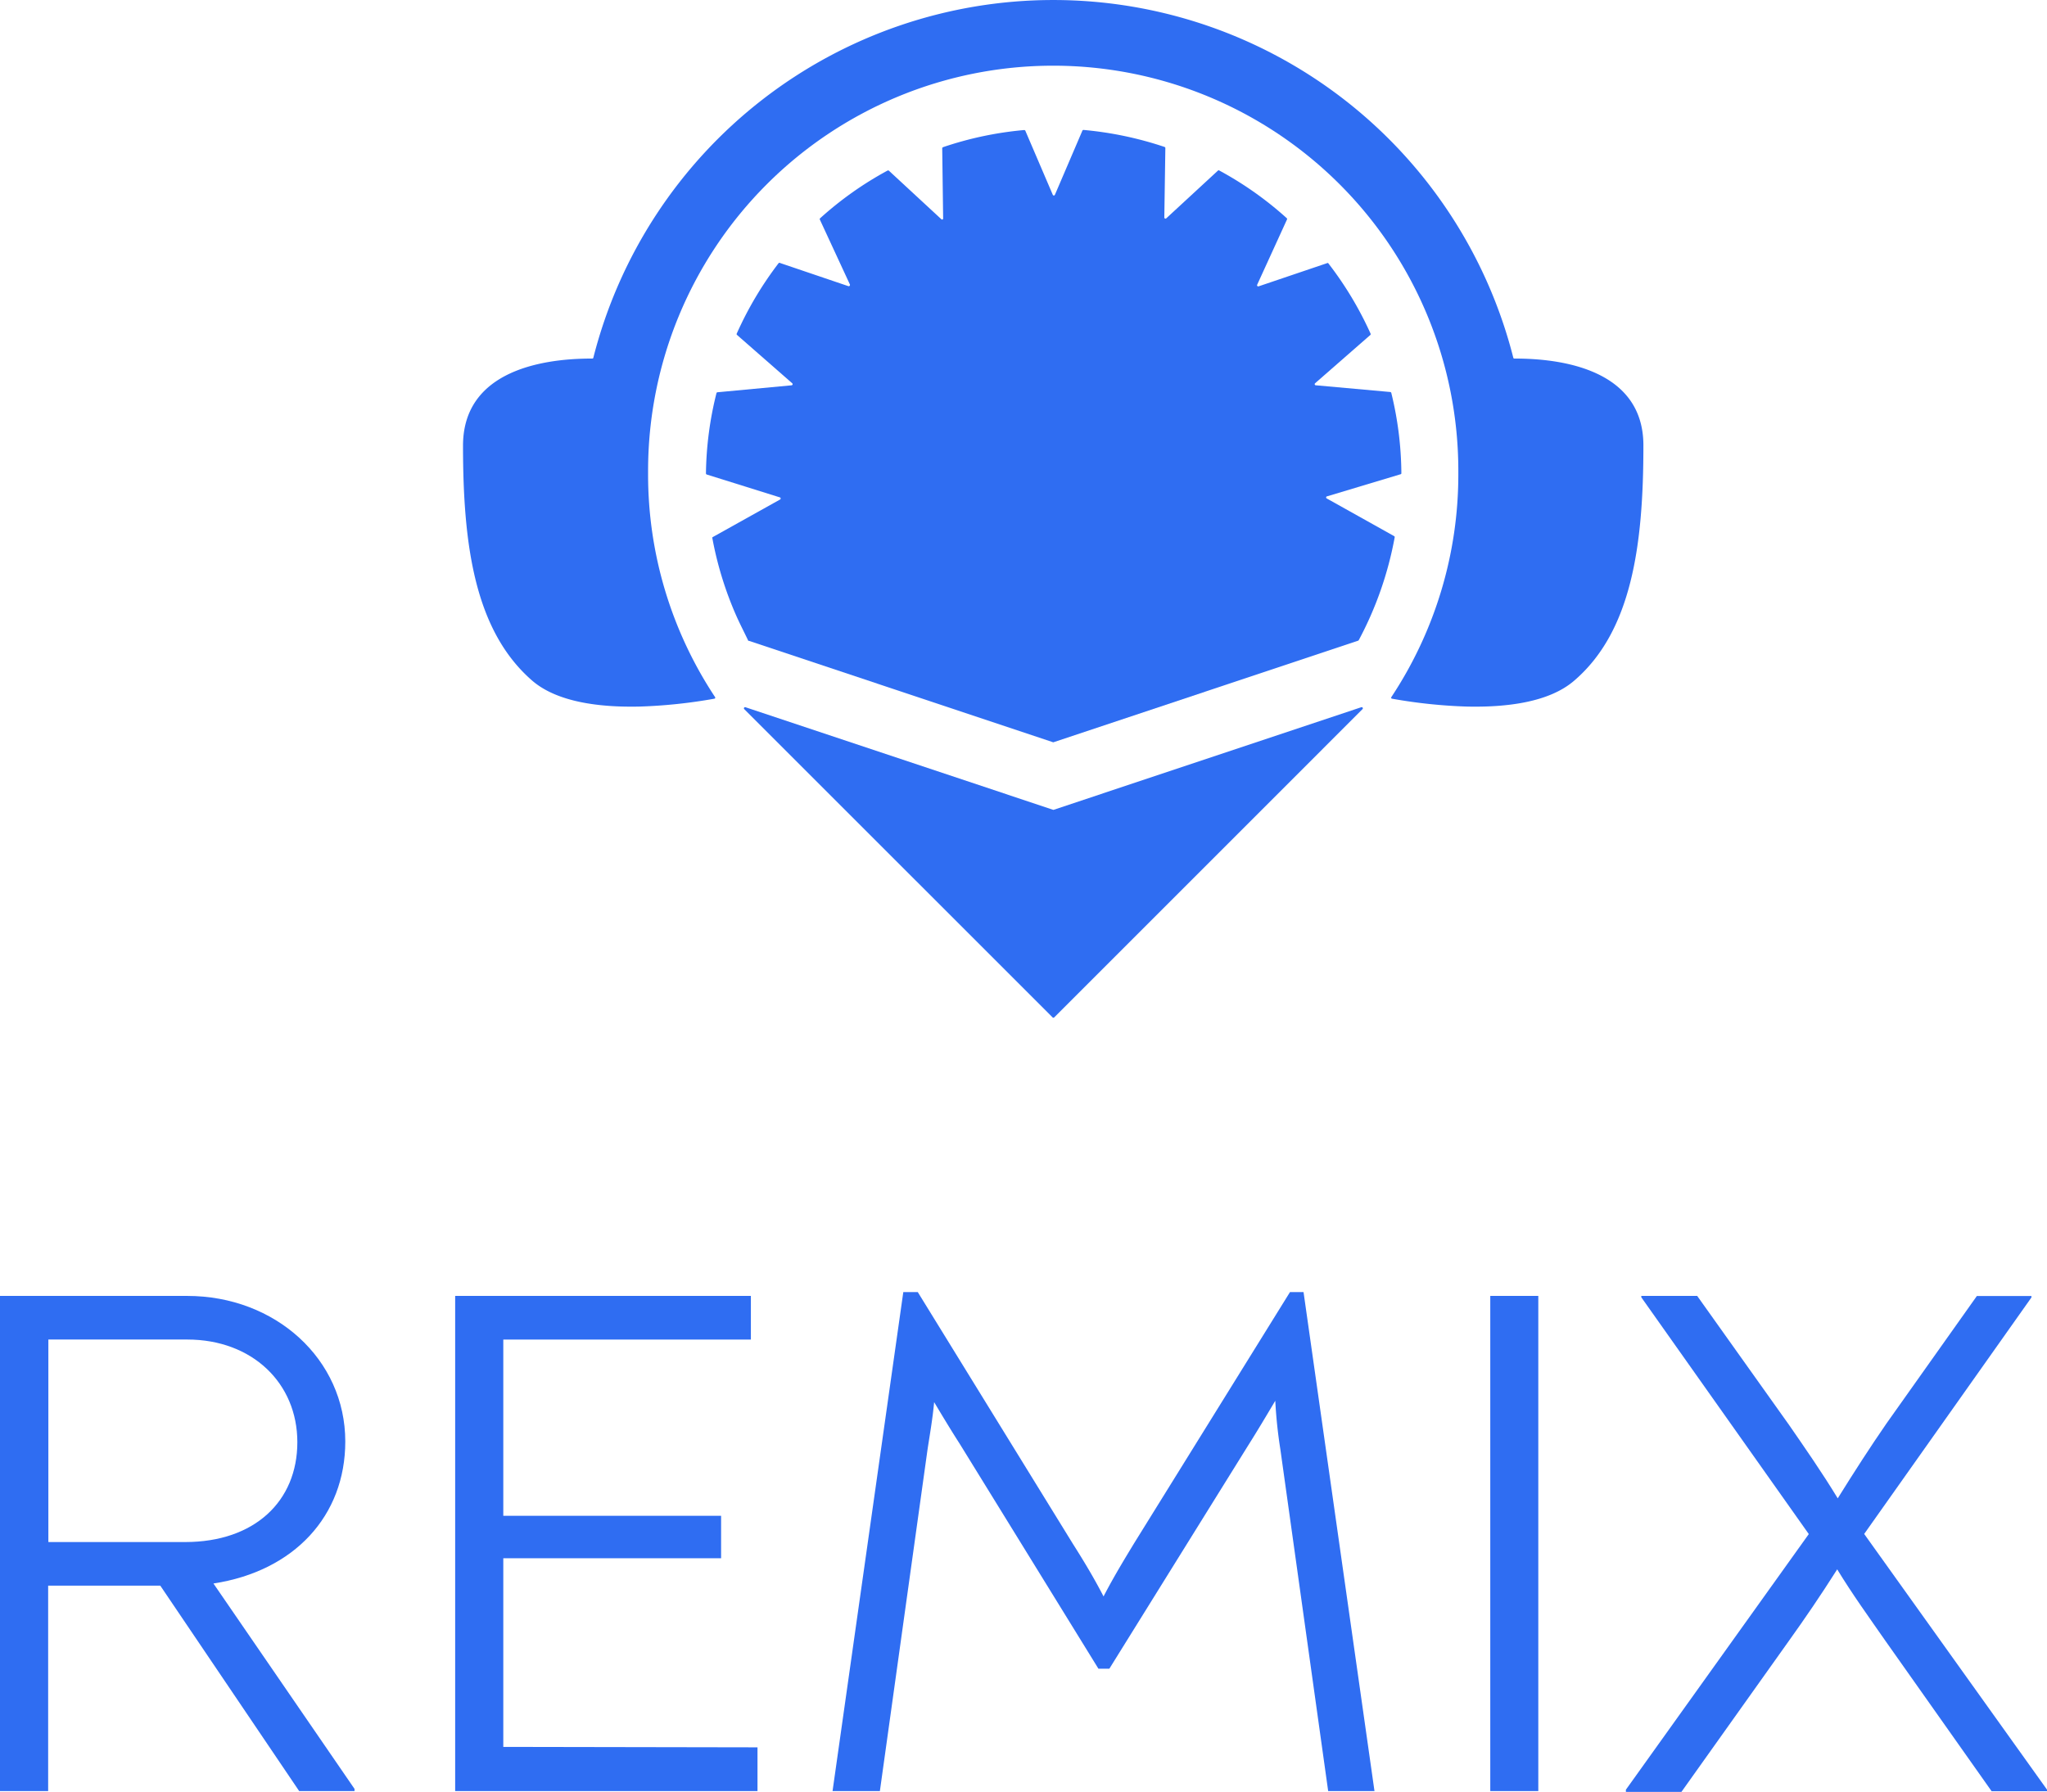 <?xml version="1.0" encoding="UTF-8"?> <svg xmlns="http://www.w3.org/2000/svg" width="104.323" height="91.341" viewBox="0 0 104.323 91.341"><g id="remix-logo.492b26c57aa2522a31e26f9f83e1c973" transform="translate(11.297 -1.205)"><g id="Group_6643" data-name="Group 6643" transform="translate(12.299 1.205)"><path id="Path_10201" data-name="Path 10201" d="M56.29,19.482a.053.053,0,0,1-.038-.009.054.054,0,0,1-.021-.032,24.186,24.186,0,0,0-46.885,0,.053.053,0,0,1-.059.041c-1.6,0-6.583.206-6.583,4.442,0,5.05.59,9.438,3.539,11.987C7.517,37,9.67,37.268,11.711,37.221a26.231,26.231,0,0,0,3.8-.4.053.053,0,0,0,.048-.062.052.052,0,0,0-.013-.026,20.534,20.534,0,0,1-3.41-11.35V25.2a20.646,20.646,0,1,1,41.293,0v.183a20.535,20.535,0,0,1-3.41,11.35.052.052,0,0,0-.013.026.053.053,0,0,0,.021.052.053.053,0,0,0,.027.01,26.232,26.232,0,0,0,3.8.4c2.041.047,4.194-.218,5.468-1.31,2.95-2.519,3.539-6.937,3.539-11.987C62.873,19.689,57.888,19.482,56.29,19.482Z" transform="translate(-2.703 -1.205)" fill="#2f6df2"></path><path id="Path_10202" data-name="Path 10202" d="M25.756,24.773,10.064,19.541a.06.06,0,0,0-.041,0,.059.059,0,0,0-.019.1L25.715,35.35a.059.059,0,0,0,.083,0L41.506,19.641a.059.059,0,0,0,.013-.075.059.059,0,0,0-.031-.026.06.06,0,0,0-.041,0Z" transform="translate(4.333 16.51)" fill="#2f6df2"></path><path id="Path_10203" data-name="Path 10203" d="M40.666,23.248l3.728-1.121a.054.054,0,0,0,.034-.017.053.053,0,0,0,.013-.036,17.627,17.627,0,0,0-.513-4.094.064.064,0,0,0-.053-.047l-3.793-.342a.059.059,0,0,1-.034-.011.059.059,0,0,1-.021-.029.059.059,0,0,1,.02-.066l2.82-2.466a.077.077,0,0,0,0-.071,17.8,17.8,0,0,0-2.153-3.581.053.053,0,0,0-.032-.011.054.054,0,0,0-.032.011l-3.486,1.18a.059.059,0,0,1-.063-.018.058.058,0,0,1-.014-.031.06.06,0,0,1,.006-.034L38.607,9.15a.064.064,0,0,0,0-.071,17.608,17.608,0,0,0-3.445-2.436.053.053,0,0,0-.032-.011.054.054,0,0,0-.032.011L32.46,9.079a.059.059,0,0,1-.1-.041L32.413,5.5a.059.059,0,0,0-.011-.037.058.058,0,0,0-.031-.022,18.014,18.014,0,0,0-4.129-.867.059.059,0,0,0-.059.041l-1.4,3.268a.059.059,0,0,1-.106,0l-1.4-3.268a.065.065,0,0,0-.065-.035,17.7,17.7,0,0,0-4.129.873.072.072,0,0,0-.029.024.071.071,0,0,0-.013.035l.047,3.569a.054.054,0,0,1-.006.034.053.053,0,0,1-.06.026.054.054,0,0,1-.029-.019L18.32,6.649a.065.065,0,0,0-.071,0,17.552,17.552,0,0,0-3.439,2.436.065.065,0,0,0,0,.071l1.528,3.3a.063.063,0,0,1,0,.034.065.065,0,0,1-.044.048.065.065,0,0,1-.034,0l-3.48-1.18a.065.065,0,0,0-.071,0,17.84,17.84,0,0,0-2.135,3.587.065.065,0,0,0,0,.071L13.4,17.491a.059.059,0,0,1,.014.061.06.06,0,0,1-.019.027.059.059,0,0,1-.03.013l-3.775.354a.058.058,0,0,0-.053.041A17.638,17.638,0,0,0,9,22.08a.059.059,0,0,0,.041.059l3.734,1.168a.058.058,0,0,1,.024.022.059.059,0,0,1-.024.085L9.33,25.337a.094.094,0,0,0,0,.065,17.8,17.8,0,0,0,1.239,3.988c.189.419.4.826.59,1.227a.06.06,0,0,0,.035,0L26.7,35.79,42.235,30.61a.058.058,0,0,0,.035-.029A17.98,17.98,0,0,0,44.1,25.343a.058.058,0,0,0-.03-.065l-3.439-1.923a.06.06,0,0,1-.021-.028.059.059,0,0,1,.05-.078Z" transform="translate(3.382 2.049)" fill="#2f6df2"></path></g><g id="Group_6642" data-name="Group 6642" transform="translate(-11.297 67.067)"><path id="Path_10204" data-name="Path 10204" d="M58.084,33.929v.112h-2.82L48.186,23.57H42.47V34.041H40.016V8.8h9.539c4.5,0,8.058,3.227,8.058,7.421,0,3.787-2.6,6.607-6.719,7.238Zm-8.63-12.583c3.539,0,5.716-2.082,5.716-5.091s-2.3-5.232-5.61-5.232H42.481V21.346Z" transform="translate(-40.016 -8.604)" fill="#2f6df2"></path><path id="Path_10205" data-name="Path 10205" d="M67.221,31.811v2.23H51.813V8.8H66.884v2.224H54.266v8.984h11.1v2.165h-11.1v9.615Z" transform="translate(-28.616 -8.604)" fill="#2f6df2"></path><path id="Path_10206" data-name="Path 10206" d="M89.213,34.137h-2.36L84.417,16.723a23.645,23.645,0,0,1-.26-2.483c-.484.814-.926,1.557-1.374,2.265L75.7,27.9h-.555L68.071,16.428c-.407-.631-.855-1.374-1.3-2.118-.077.855-.224,1.675-.336,2.413L64.006,34.137H61.594L65.2,8.7h.737l7.911,12.842c.519.82,1.038,1.669,1.557,2.672.519-1,1.038-1.852,1.557-2.708L84.907,8.7h.69Z" transform="translate(-19.164 -8.7)" fill="#2f6df2"></path><path id="Path_10207" data-name="Path 10207" d="M78.641,8.8h2.448V34.041H78.641Z" transform="translate(-2.691 -8.604)" fill="#2f6df2"></path><path id="Path_10208" data-name="Path 10208" d="M82.156,33.97l9.321-13.031L82.941,8.87V8.8H85.79l4.678,6.572c.814,1.18,1.67,2.407,2.484,3.746.855-1.374,1.669-2.637,2.489-3.823l4.6-6.489h2.784v.071L94.3,20.933l9.32,13.037v.077h-2.826l-5.415-7.669c-.82-1.18-1.675-2.36-2.454-3.64-.849,1.339-1.634,2.489-2.483,3.675l-5.456,7.669H82.156Z" transform="translate(0.706 -8.604)" fill="#2f6df2"></path></g></g></svg> 